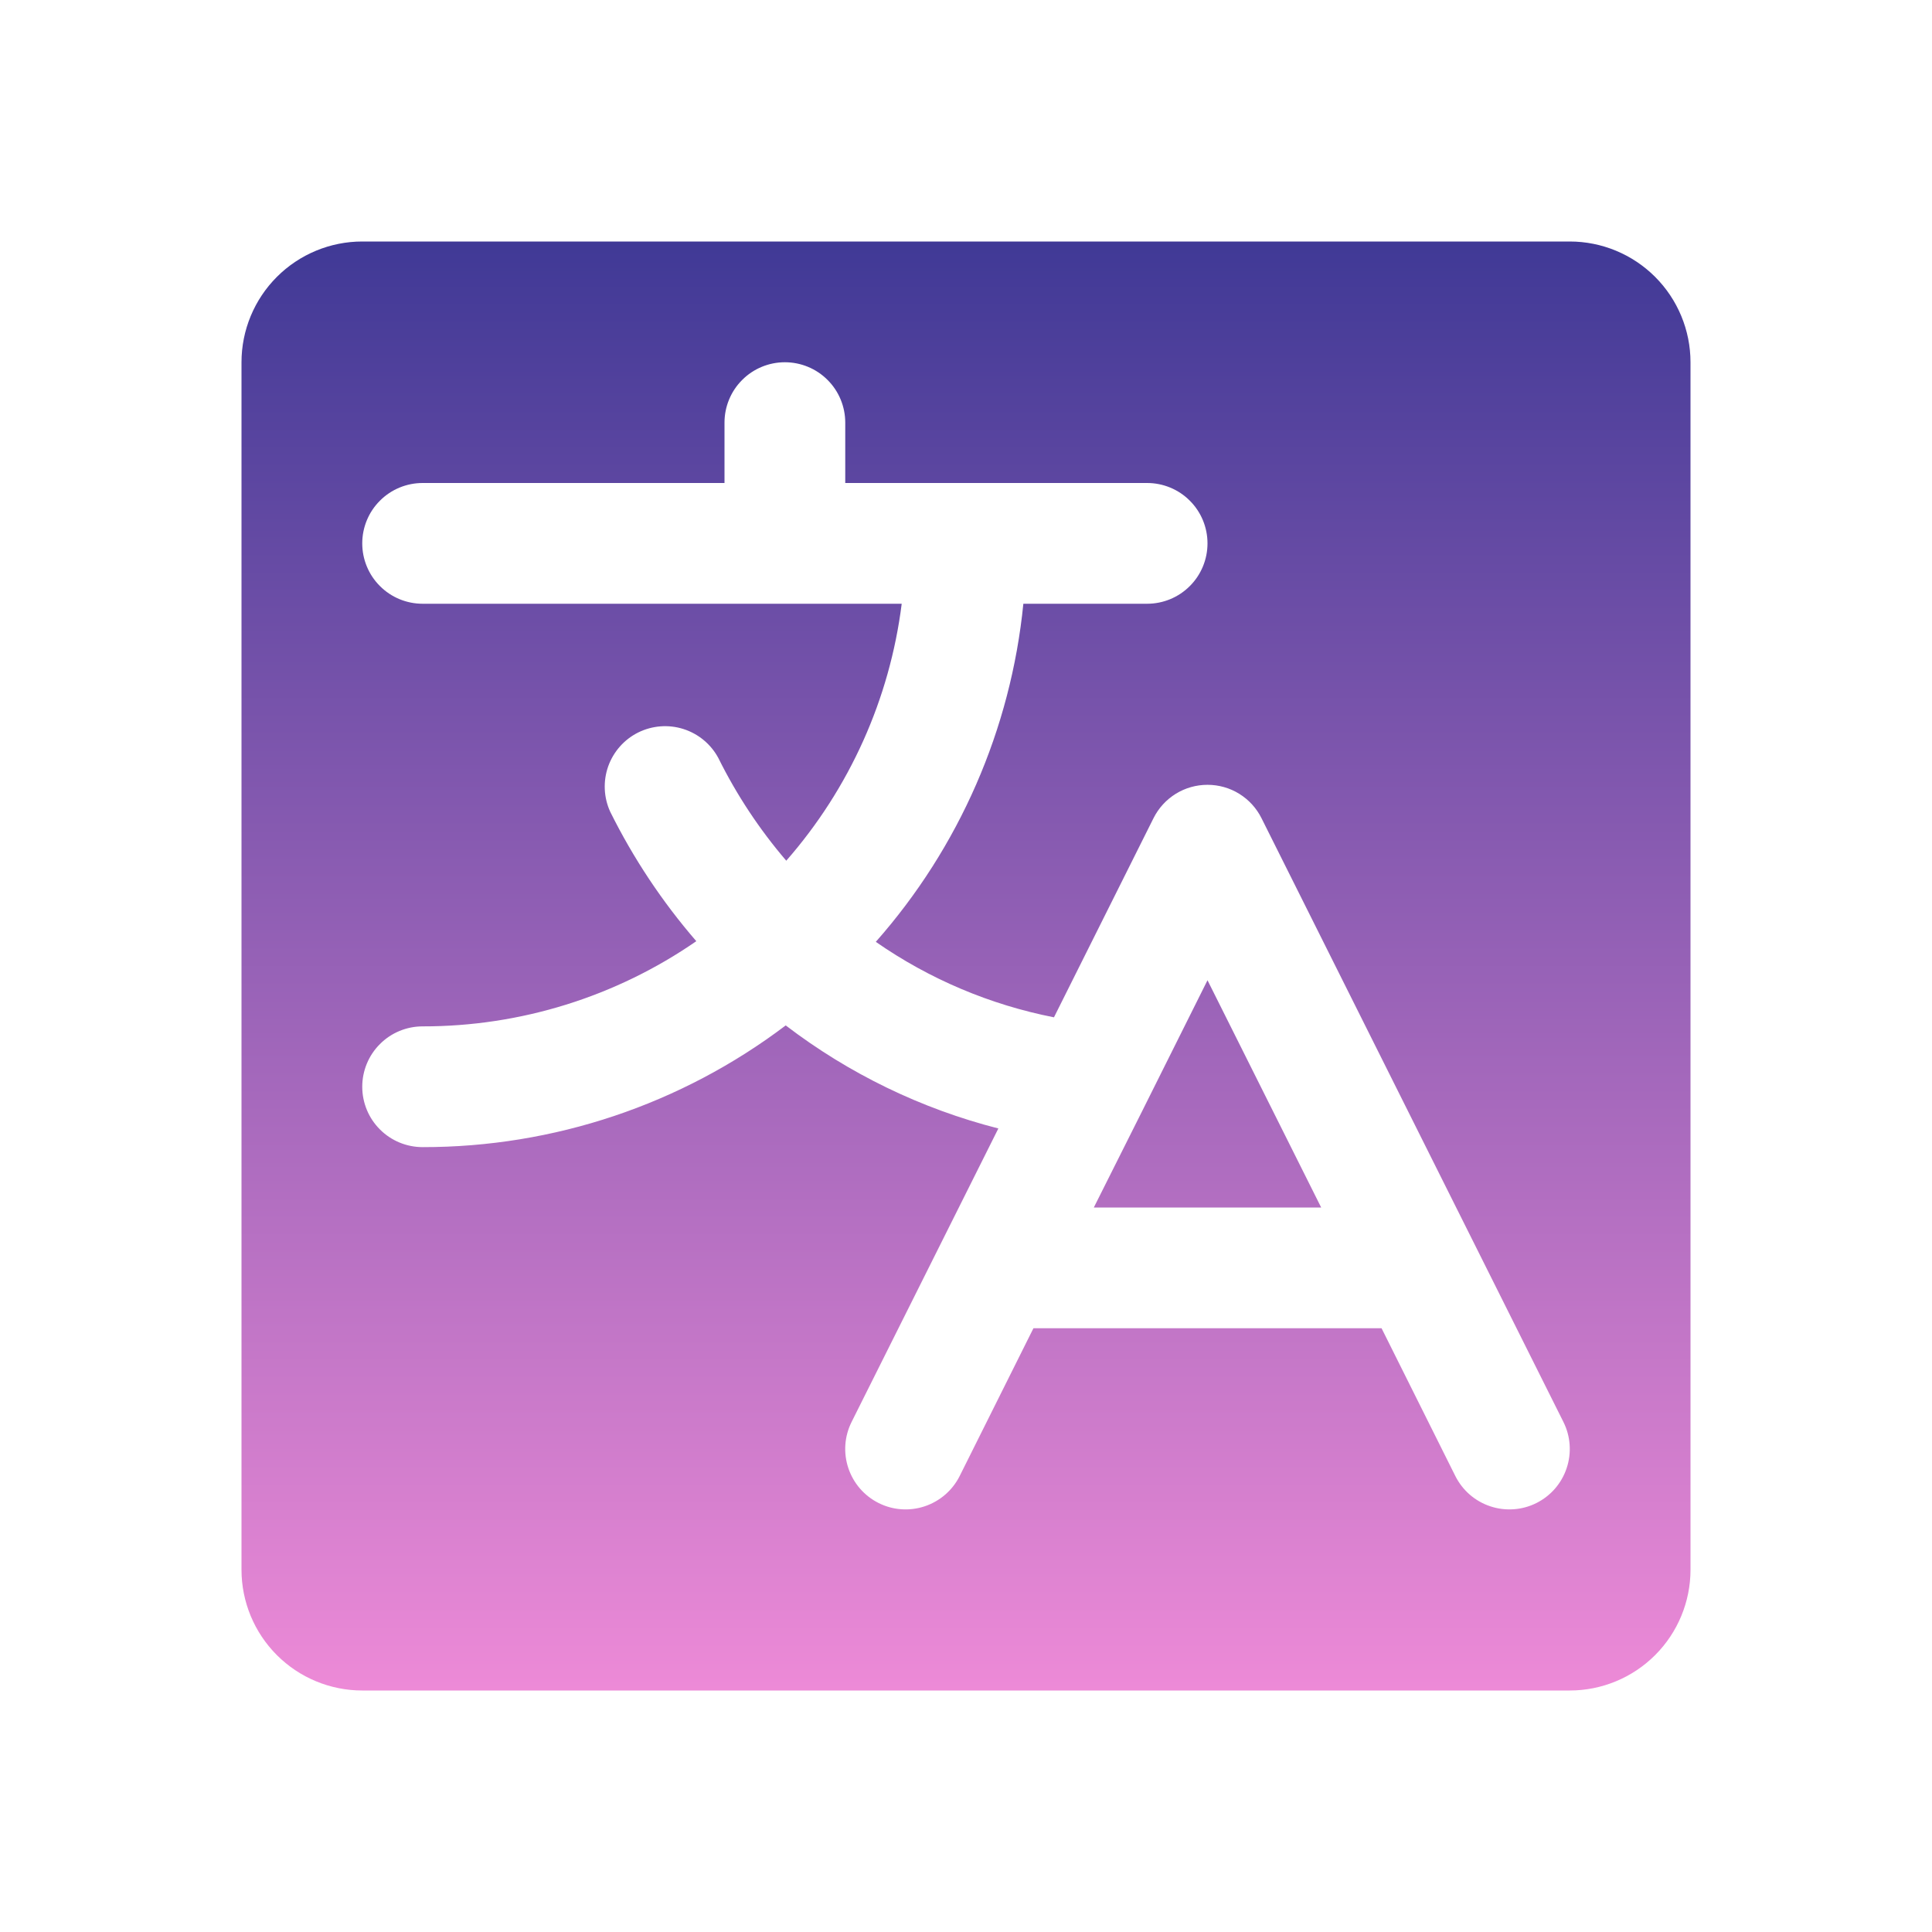 <svg xmlns="http://www.w3.org/2000/svg" fill="none" viewBox="0 0 32 32" height="32" width="32">
<g filter="url(#filter0_n_1026_6187)">
<path fill="url(#paint0_linear_1026_6187)" d="M20 16.236L21.883 20H18.117L18.913 18.413L20 16.236ZM28 6V26C28 26.53 27.789 27.039 27.414 27.414C27.039 27.789 26.53 28 26 28H6C5.47 28 4.961 27.789 4.586 27.414C4.211 27.039 4 26.53 4 26V6C4 5.47 4.211 4.961 4.586 4.586C4.961 4.211 5.47 4 6 4H26C26.53 4 27.039 4.211 27.414 4.586C27.789 4.961 28 5.47 28 6ZM25.895 23.552L20.895 13.553C20.812 13.386 20.684 13.246 20.526 13.148C20.368 13.05 20.186 12.999 20 12.999C19.814 12.999 19.632 13.05 19.474 13.148C19.316 13.246 19.188 13.386 19.105 13.553L17.457 16.85C16.398 16.642 15.393 16.217 14.506 15.6C15.888 14.036 16.743 12.077 16.95 10H19C19.265 10 19.52 9.895 19.707 9.707C19.895 9.52 20 9.265 20 9C20 8.735 19.895 8.48 19.707 8.293C19.52 8.105 19.265 8 19 8H14V7C14 6.735 13.895 6.48 13.707 6.293C13.52 6.105 13.265 6 13 6C12.735 6 12.48 6.105 12.293 6.293C12.105 6.48 12 6.735 12 7V8H7C6.735 8 6.48 8.105 6.293 8.293C6.105 8.48 6 8.735 6 9C6 9.265 6.105 9.52 6.293 9.707C6.48 9.895 6.735 10 7 10H14.935C14.737 11.578 14.07 13.06 13.023 14.256C12.579 13.738 12.201 13.166 11.898 12.555C11.775 12.326 11.568 12.154 11.32 12.075C11.072 11.996 10.804 12.017 10.571 12.132C10.338 12.248 10.16 12.45 10.073 12.695C9.987 12.94 9.999 13.209 10.107 13.445C10.49 14.217 10.969 14.937 11.533 15.589C10.201 16.51 8.619 17.002 7 17C6.735 17 6.48 17.105 6.293 17.293C6.105 17.48 6 17.735 6 18C6 18.265 6.105 18.52 6.293 18.707C6.48 18.895 6.735 19 7 19C9.171 19.002 11.283 18.294 13.014 16.984C14.061 17.784 15.259 18.365 16.536 18.691L14.105 23.552C13.986 23.79 13.967 24.065 14.051 24.316C14.135 24.568 14.315 24.776 14.553 24.895C14.79 25.014 15.065 25.033 15.316 24.949C15.568 24.865 15.776 24.685 15.895 24.448L17.117 22H22.883L24.105 24.448C24.164 24.565 24.245 24.67 24.344 24.756C24.444 24.842 24.559 24.908 24.684 24.949C24.808 24.991 24.94 25.007 25.071 24.998C25.202 24.989 25.33 24.954 25.448 24.895C25.565 24.836 25.67 24.755 25.756 24.656C25.842 24.556 25.908 24.441 25.949 24.316C25.991 24.192 26.007 24.06 25.998 23.929C25.989 23.798 25.954 23.67 25.895 23.552Z"></path>
</g>
<defs>
<filter color-interpolation-filters="sRGB" filterUnits="userSpaceOnUse" height="32" width="32" y="0" x="0" id="filter0_n_1026_6187">
<feFlood result="BackgroundImageFix" flood-opacity="0"></feFlood>
<feBlend result="shape" in2="BackgroundImageFix" in="SourceGraphic" mode="normal"></feBlend>
<feTurbulence seed="3549" result="noise" numOctaves="3" stitchTiles="stitch" baseFrequency="4 4" type="fractalNoise"></feTurbulence>
<feColorMatrix result="alphaNoise" type="luminanceToAlpha" in="noise"></feColorMatrix>
<feComponentTransfer result="coloredNoise1" in="alphaNoise">
<feFuncA type="discrete"></feFuncA>
</feComponentTransfer>
<feComposite result="noise1Clipped" in="coloredNoise1" in2="shape" operator="in"></feComposite>
<feFlood result="color1Flood" flood-color="rgba(0, 0, 0, 0.25)"></feFlood>
<feComposite result="color1" in="color1Flood" in2="noise1Clipped" operator="in"></feComposite>
<feMerge result="effect1_noise_1026_6187">
<feMergeNode in="shape"></feMergeNode>
<feMergeNode in="color1"></feMergeNode>
</feMerge>
</filter>
<linearGradient gradientUnits="userSpaceOnUse" y2="28" x2="16" y1="4" x1="16" id="paint0_linear_1026_6187">
<stop stop-color="#403996"></stop>
<stop stop-color="#ED8AD7" offset="1"></stop>
</linearGradient>
</defs>
</svg>
